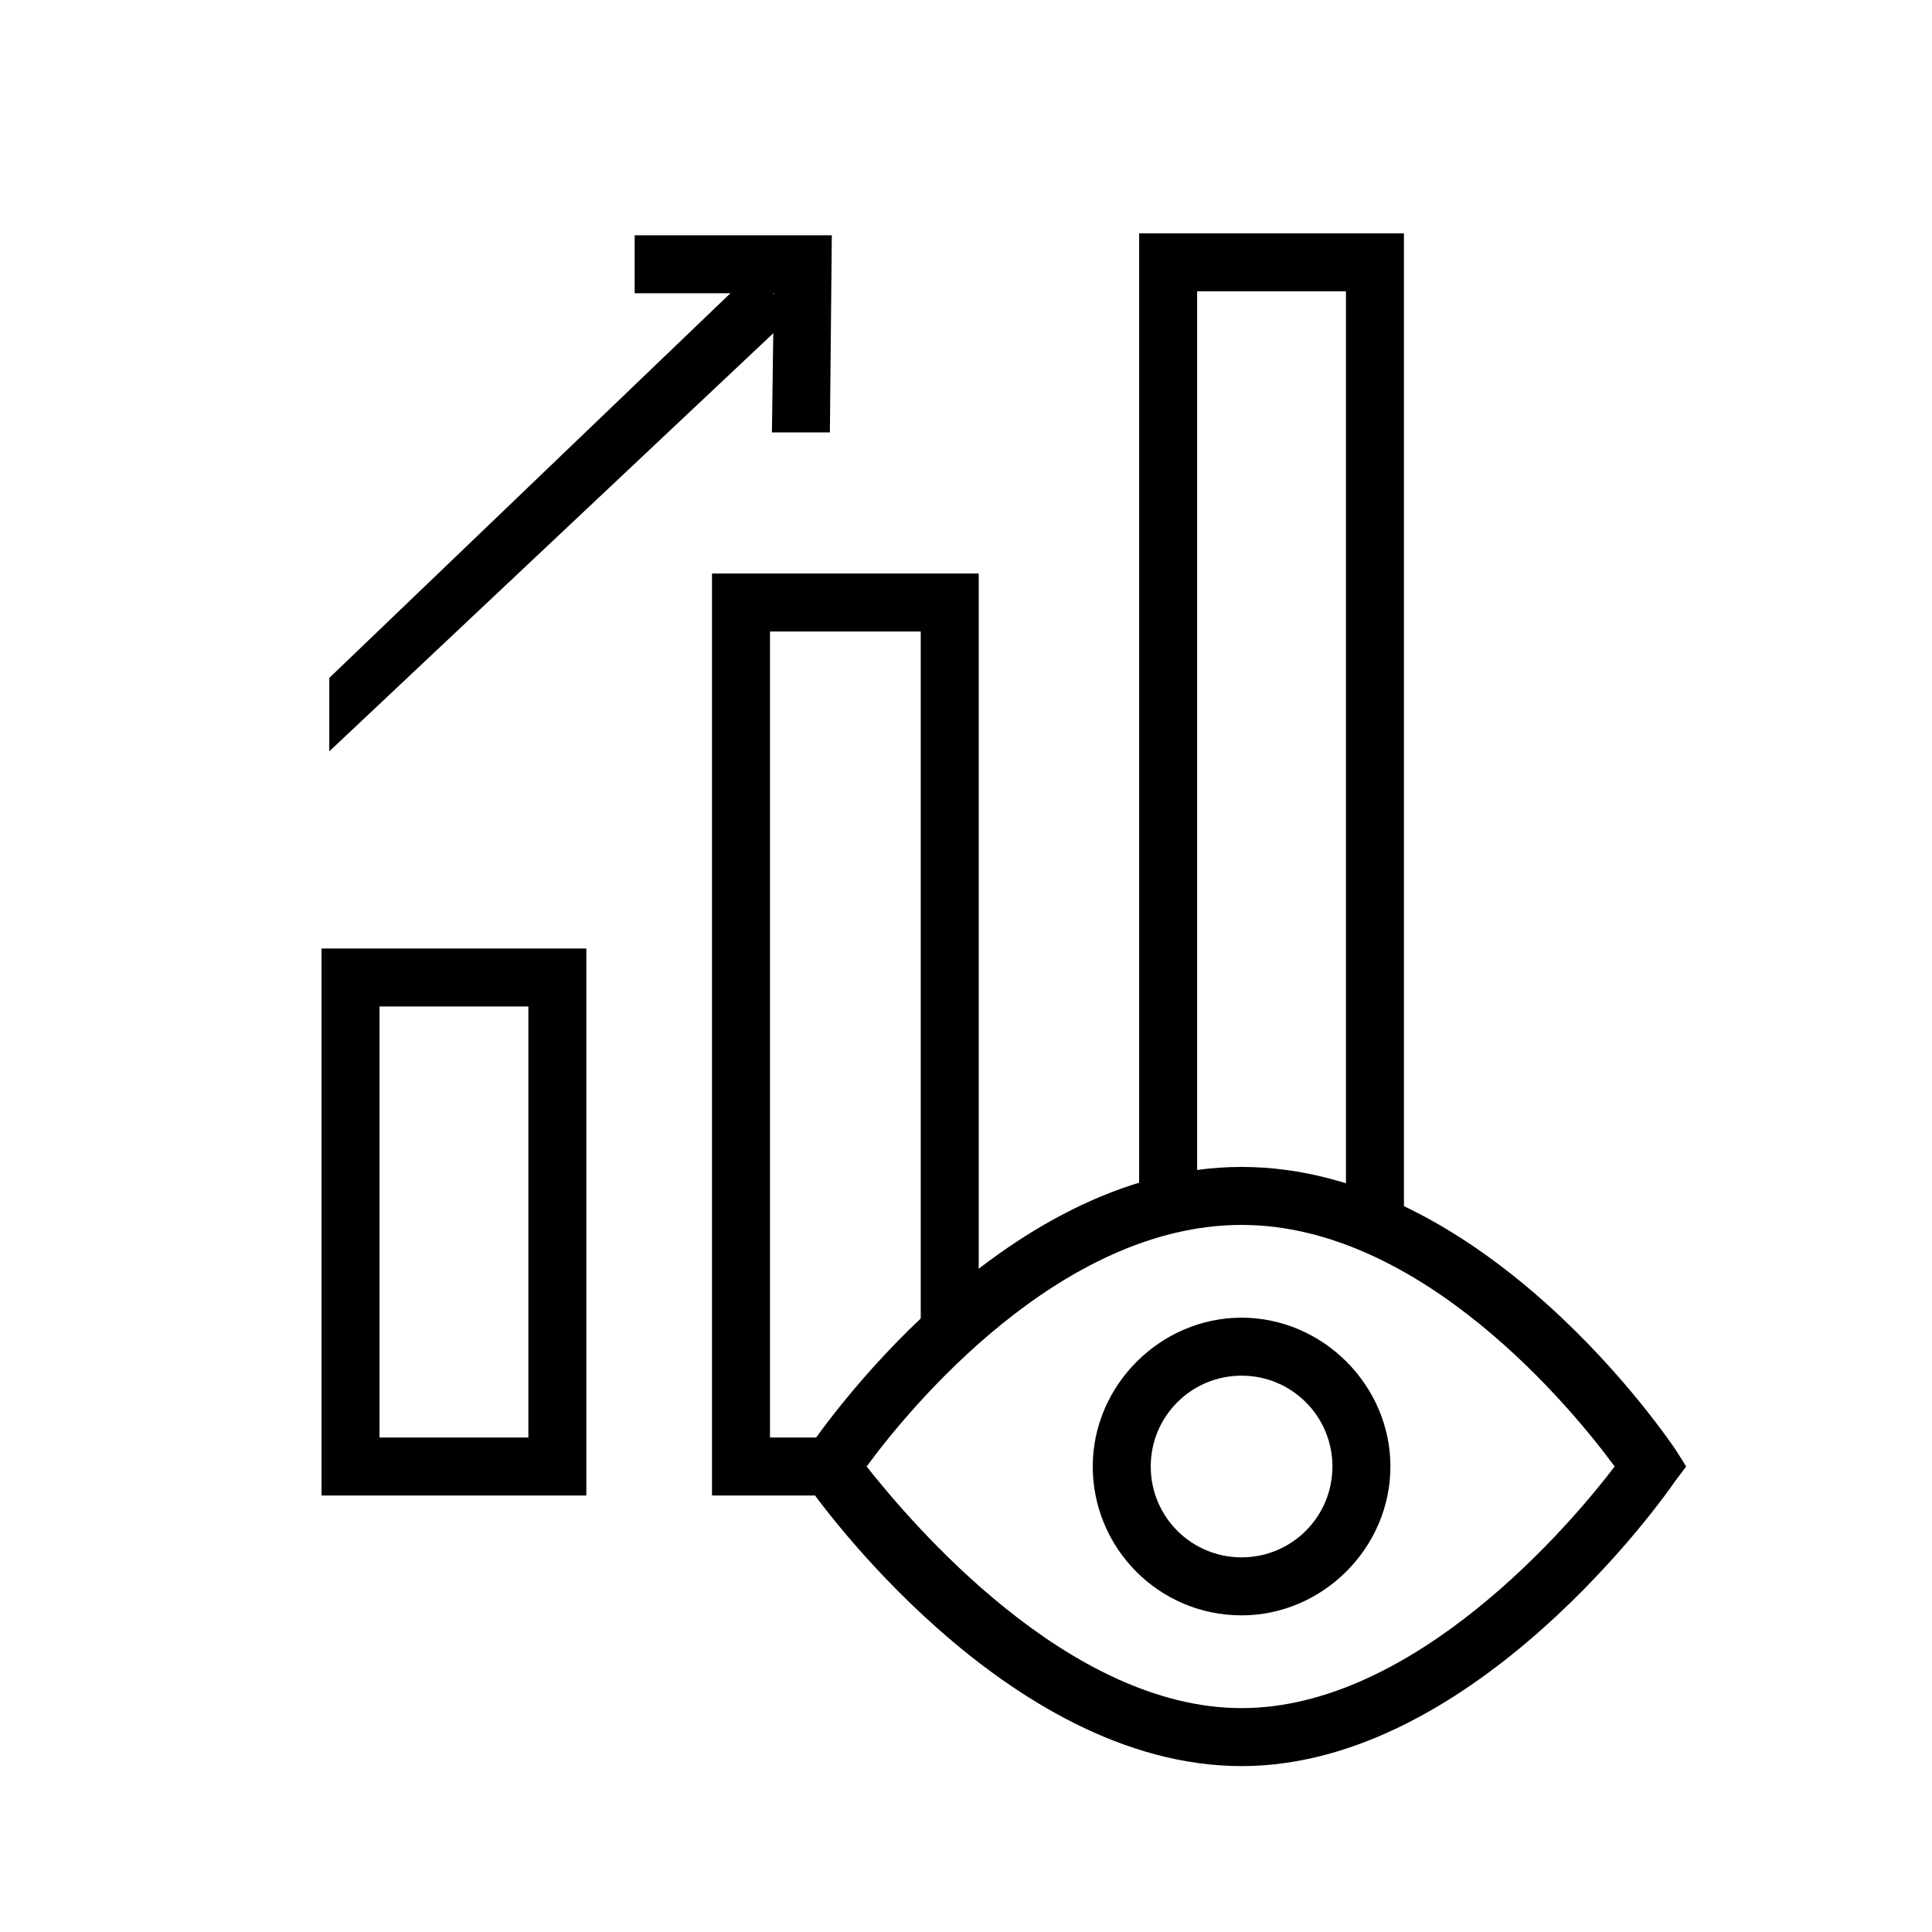 <?xml version="1.0" encoding="utf-8"?><svg width="68" height="68" viewBox="0 0 68 68" fill="none" xmlns="http://www.w3.org/2000/svg">
<path d="M49.414 43.112H47.373V10.254H42.135V42.092H40.094V8.213H49.414V43.112Z" fill="black"/>
<path d="M29.209 52.637H25.06V20.186H34.448V46.446H32.407V22.227H27.101V50.596H29.209V52.637Z" fill="black"/>
<path d="M20.706 52.637H11.317V33.384H20.637V52.637H20.706ZM13.358 50.596H18.597V35.425H13.358V50.596Z" fill="black"/>
<path d="M43.7 62.161C35.4 62.161 28.665 52.637 28.393 52.229L27.985 51.616L28.393 51.072C28.665 50.664 35.128 41.072 43.7 41.072C52.272 41.072 58.734 50.664 59.007 51.072L59.347 51.616L58.938 52.161C58.666 52.569 51.931 62.161 43.7 62.161ZM30.502 51.616C32.067 53.589 37.577 60.12 43.7 60.12C49.822 60.12 55.333 53.589 56.83 51.616C55.333 49.575 50.027 43.113 43.7 43.113C37.305 43.113 31.999 49.575 30.502 51.616Z" fill="black"/>
<path d="M43.7 56.855C40.774 56.855 38.461 54.474 38.461 51.616C38.461 48.759 40.843 46.378 43.7 46.378C46.557 46.378 48.938 48.759 48.938 51.616C48.938 54.474 46.557 56.855 43.7 56.855ZM43.7 48.419C41.931 48.419 40.502 49.848 40.502 51.616C40.502 53.385 41.931 54.814 43.7 54.814C45.468 54.814 46.897 53.385 46.897 51.616C46.897 49.848 45.468 48.419 43.7 48.419Z" fill="black"/>
<path d="M11.59 23.86L26.488 9.574L27.917 11.07L11.59 26.445" fill="black"/>
<path d="M27.169 15.22L27.236 10.322H22.338V8.281H29.277L29.209 15.22H27.169Z" fill="black"/>
</svg>
